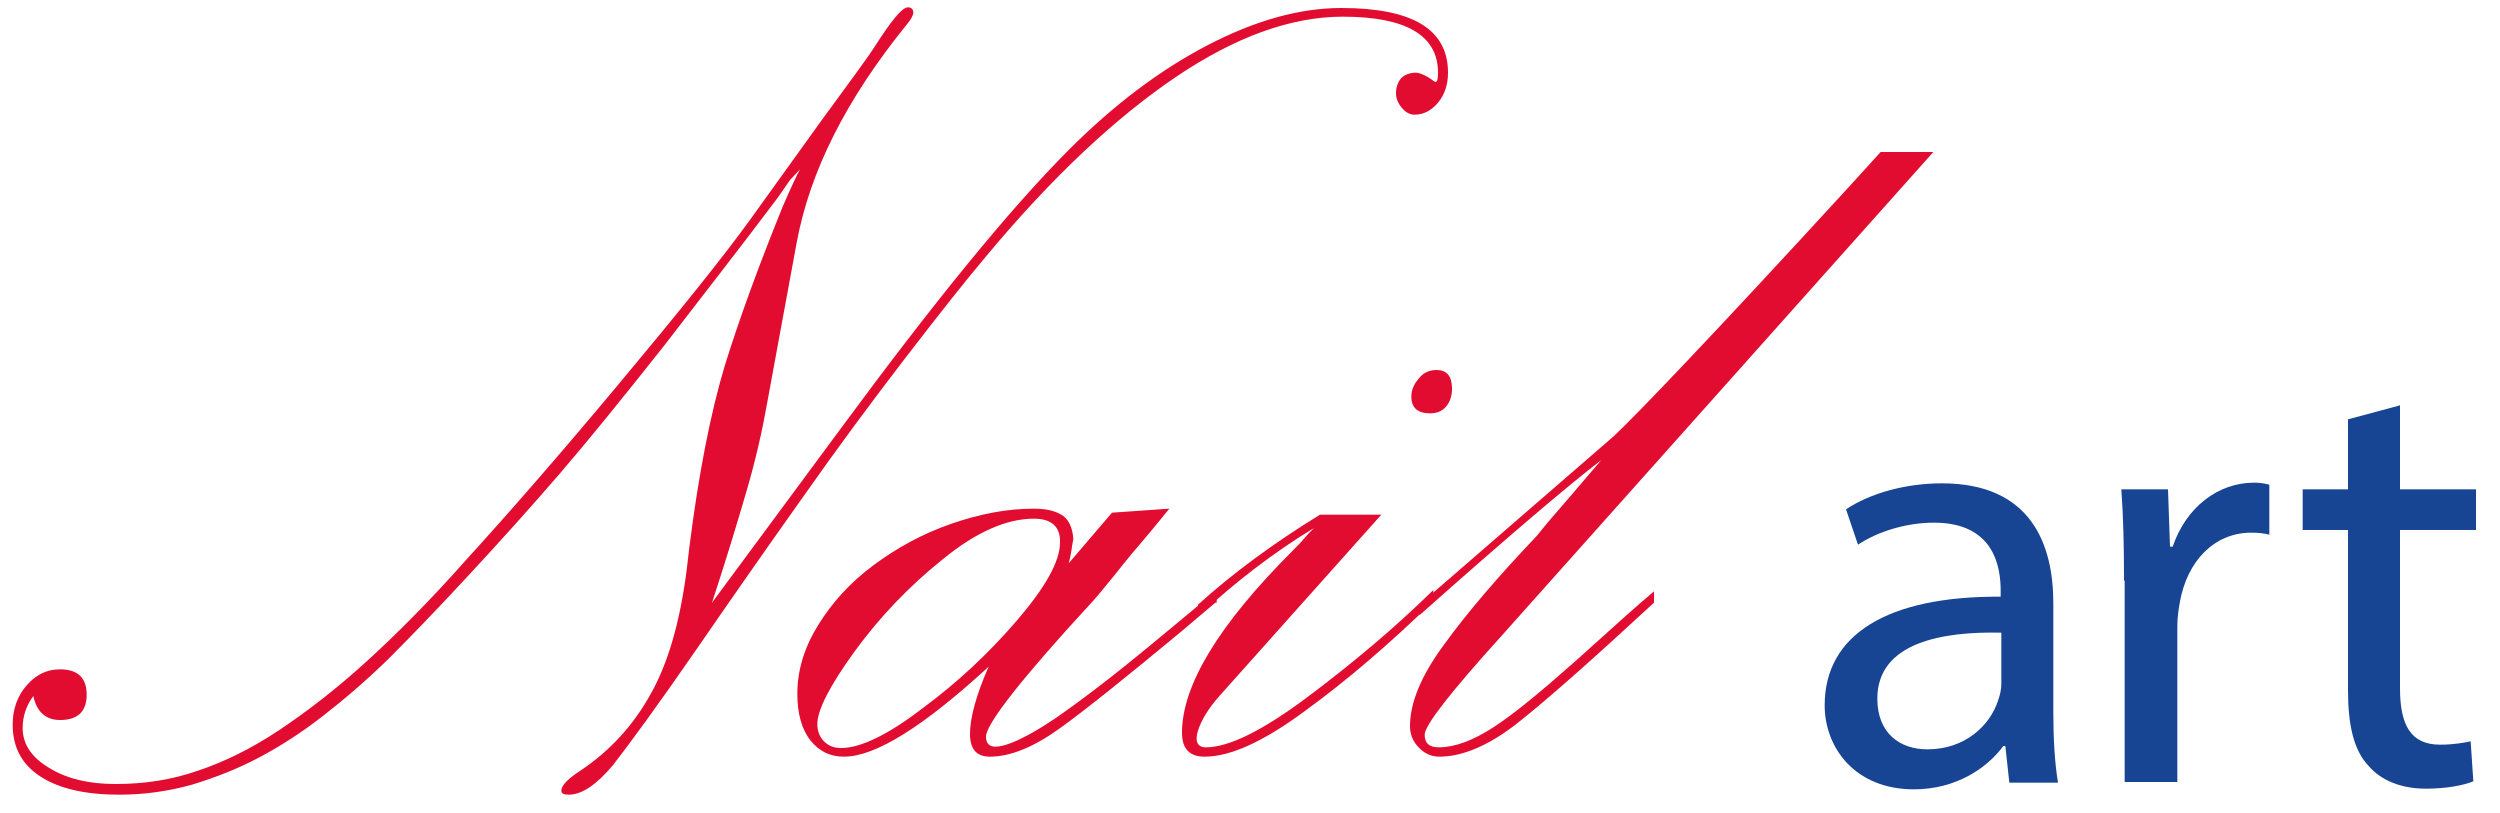 <?xml version="1.0" encoding="utf-8"?>
<!-- Generator: Adobe Illustrator 24.0.1, SVG Export Plug-In . SVG Version: 6.00 Build 0)  -->
<svg version="1.1" id="Layer_1" xmlns="http://www.w3.org/2000/svg" xmlns:xlink="http://www.w3.org/1999/xlink" x="0px" y="0px"
	 viewBox="0 0 375 122" style="enable-background:new 0 0 375 122;" xml:space="preserve">
<style type="text/css">
	.st0{fill:#E20C30;}
	.st1{fill:#174593;}
</style>
<path class="st0" d="M119.5,36.4l-4.4,23.9c-0.7,4-1.7,8.5-3.1,13.3c-1.4,4.8-3.1,10.4-5.2,16.8l19.3-26.1c14-19,25.4-33,34.3-41.9
	c6.7-6.7,13.6-11.9,20.7-15.6c7.1-3.7,13.8-5.6,20.1-5.6c10.7,0,16,3.2,16,9.7c0,1.8-0.5,3.3-1.5,4.5c-1,1.2-2.2,1.8-3.5,1.8
	c-0.7,0-1.3-0.3-1.9-1c-0.6-0.7-0.9-1.4-0.9-2.2c0-1,0.3-1.7,0.8-2.3c0.5-0.5,1.3-0.8,2.2-0.8c0.4,0,0.9,0.2,1.5,0.5
	c0.6,0.3,1,0.7,1.4,0.9c0.3,0,0.4-0.5,0.4-1.4c0-5.6-4.8-8.4-14.3-8.4c-7.7,0-16.1,3-25.1,9.1c-9,6.1-18.4,14.9-28.1,26.5
	c-3.3,3.9-7.4,9.1-12.4,15.6c-5,6.5-10.2,13.5-15.6,21.2c-5.4,7.6-10.7,15.2-15.8,22.6c-5.8,8.4-10,14.1-12.4,17.2
	c-2.5,3-4.7,4.5-6.7,4.5c-0.8,0-1.1-0.2-1.1-0.6c0-0.8,1-1.8,3-3.1c4.3-2.9,7.8-6.7,10.4-11.4c2.6-4.6,4.4-10.8,5.4-18.6l0.4-3.4
	c1.4-11.1,3.2-20.2,5.3-27.2c2.2-7.1,5.1-15,8.7-23.9c1.3-3,2.2-4.9,2.6-5.6l-1.5,1.6l-1.8,2.6c-5.4,7.2-11.2,14.6-17.2,22.4
	c-6.1,7.7-11.2,14-15.5,19c-4.3,5-8.9,10.1-13.9,15.5c-5,5.4-9,9.5-11.9,12.4c-3.5,3.4-6.8,6.2-9.9,8.6c-3.1,2.4-6.2,4.4-9.4,6.1
	c-3.2,1.7-6.5,3-10.1,4.1c-3.6,1-7.2,1.5-10.9,1.5c-5.1,0-9-0.9-11.8-2.7c-2.8-1.8-4.2-4.4-4.2-7.8c0-2.3,0.7-4.3,2.1-5.9
	c1.4-1.6,3-2.4,5-2.4c2.7,0,4,1.3,4,3.8c0,2.5-1.3,3.8-4,3.8c-2.1,0-3.5-1.2-4-3.6c-1.1,1.5-1.6,3.1-1.6,4.8c0,2.4,1.3,4.4,4,6
	c2.6,1.6,5.9,2.4,9.9,2.4c4.3,0,8.4-0.6,12.4-2c3.9-1.3,8-3.3,12.2-6.1c4.2-2.8,8.6-6.2,13.1-10.3c4.5-4.1,9.5-9.1,14.9-15.2
	c6.2-6.8,13.9-15.6,23-26.5c9.1-10.9,15.7-19.1,19.8-24.8l10.5-14.6c4.7-6.4,7.4-10.1,8-11.1c2.5-3.9,4.1-5.9,5-5.9
	c0.5,0,0.8,0.3,0.8,0.8c0,0.3-0.3,1-1,1.8C127,14.8,121.5,25.6,119.5,36.4"/>
<path class="st0" d="M182.3,90.4l-5.2,4.4c-8.2,6.8-14.3,11.7-18.2,14.5c-3.9,2.8-7.4,4.2-10.4,4.2c-2,0-3-1.1-3-3.4
	c0-2.4,0.9-5.8,2.8-10.1c-9.8,9-17,13.5-21.7,13.5c-2.1,0-3.7-0.8-5-2.4c-1.3-1.6-2-4-2-7c0-3.5,1-6.9,3.1-10.3
	c2.1-3.4,4.8-6.4,8.3-9c3.5-2.6,7.3-4.7,11.6-6.2c4.3-1.5,8.4-2.3,12.5-2.3c2,0,3.4,0.4,4.4,1.1c0.9,0.7,1.4,1.9,1.5,3.5
	c-0.1,0.3-0.1,0.7-0.2,1c0,0.3-0.1,0.7-0.2,1.3c-0.1,0.5-0.2,1-0.3,1.3l6.5-7.6l8.6-0.6l-2.7,3.3c-2.2,2.6-4,4.7-5.3,6.4
	c-1.4,1.7-2.5,3.1-3.5,4.2c-10.7,11.6-16,18.4-16,20.3c0,1,0.5,1.5,1.4,1.5c1.3,0,3.3-0.8,5.9-2.3c2.6-1.5,5.5-3.6,8.8-6.1
	c3.3-2.5,7-5.5,11.2-9c4.2-3.5,6.6-5.5,7.3-6V90.4z M155.1,77.8c-4.1,0-8.7,2-13.7,6.1c-5,4-9.4,8.6-13.2,13.8
	c-3.7,5.1-5.6,8.8-5.6,10.9c0,1,0.3,1.9,1,2.6c0.7,0.7,1.5,1,2.6,1c2.8,0,6.9-1.9,12.1-5.9c5.3-3.9,10-8.3,14.3-13.3
	c4.2-4.9,6.4-8.8,6.4-11.6C159.1,79,157.7,77.8,155.1,77.8"/>
<path class="st0" d="M179.9,92.3l-0.2-1.6c5.2-4.7,11.3-9.2,18.3-13.5h9.2L183,104.3c-1.7,1.9-2.8,3.7-3.3,5.3
	c-0.5,1.6-0.1,2.5,1.2,2.5c3.4,0,8.5-2.5,15.3-7.6c6.8-5.1,13.1-10.4,18.8-16v1.7c-6.6,6.4-13,11.9-19.2,16.4
	c-6.2,4.6-11.2,6.9-15.1,6.9c-2.3,0-3.4-1.2-3.4-3.6c0-7.1,5.5-16.2,16.6-27.3c0.6-0.6,1.2-1.2,1.7-1.8c0.5-0.6,1-1.1,1.5-1.6
	C191,82.9,185.3,87.3,179.9,92.3 M215.5,55.5c1.5,0,2.3,0.9,2.3,2.8c0,1.1-0.3,2-0.9,2.7c-0.6,0.7-1.4,1-2.4,1
	c-1.8,0-2.8-0.8-2.8-2.5c0-1,0.4-1.9,1.1-2.7C213.5,55.9,214.4,55.5,215.5,55.5"/>
<path class="st0" d="M277,28.4l5.1-5.6h7.9l-64.7,72.5c-7.7,8.5-11.6,13.5-11.6,14.9c0,1.3,0.7,1.9,2.1,1.9c2.4,0,5.1-1,8.2-3
	c3.1-2,7.2-5.4,12.5-10.1c5.2-4.7,9.1-8.2,11.6-10.3v1.7c-9.3,8.6-16.1,14.6-20.4,18c-4.3,3.4-8.3,5.1-11.8,5.1
	c-1.2,0-2.3-0.5-3.1-1.4c-0.9-0.9-1.3-2-1.3-3.2c0-3.5,1.7-7.6,5.1-12.2c3.4-4.7,8-10.1,13.9-16.3c0.4-0.5,1.6-2,3.7-4.4
	c2.1-2.4,4-4.7,6-7c-4.7,3.6-13.8,11.3-27.3,23.3v-1.6l29.2-25.3C245.4,62.3,257.2,50,277,28.4"/>
<path class="st1" d="M301.4,117.4l-0.6-5.5h-0.3c-2.5,3.4-7.2,6.5-13.4,6.5c-8.9,0-13.4-6.3-13.4-12.6c0-10.6,9.4-16.4,26.4-16.3
	v-0.9c0-3.6-1-10.2-10-10.2c-4.1,0-8.4,1.3-11.4,3.3l-1.8-5.3c3.6-2.4,8.9-3.9,14.4-3.9c13.4,0,16.7,9.2,16.7,18v16.4
	c0,3.8,0.2,7.5,0.7,10.5H301.4z M300.2,94.9c-8.7-0.2-18.6,1.4-18.6,9.9c0,5.2,3.4,7.6,7.5,7.6c5.7,0,9.4-3.6,10.6-7.3
	c0.3-0.8,0.5-1.7,0.5-2.5V94.9z"/>
<path class="st1" d="M318.6,87.1c0-5.2-0.1-9.6-0.4-13.7h7l0.3,8.6h0.4c2-5.9,6.8-9.6,12.2-9.6c0.9,0,1.5,0.1,2.3,0.3v7.5
	c-0.8-0.2-1.6-0.3-2.7-0.3c-5.6,0-9.6,4.3-10.7,10.3c-0.2,1.1-0.4,2.4-0.4,3.7v23.4h-7.9V87.1z"/>
<path class="st1" d="M360,60.8v12.6h11.4v6.1H360v23.7c0,5.4,1.5,8.5,6,8.5c2.1,0,3.6-0.3,4.6-0.5l0.4,6c-1.5,0.6-4,1.1-7.1,1.1
	c-3.7,0-6.7-1.2-8.6-3.4c-2.3-2.4-3.1-6.3-3.1-11.4v-24h-6.8v-6.1h6.8V62.9L360,60.8z"/>
<g>
</g>
<g>
</g>
<g>
</g>
<g>
</g>
<g>
</g>
<g>
</g>
<g>
</g>
<g>
</g>
<g>
</g>
<g>
</g>
<g>
</g>
<g>
</g>
<g>
</g>
<g>
</g>
<g>
</g>
</svg>
